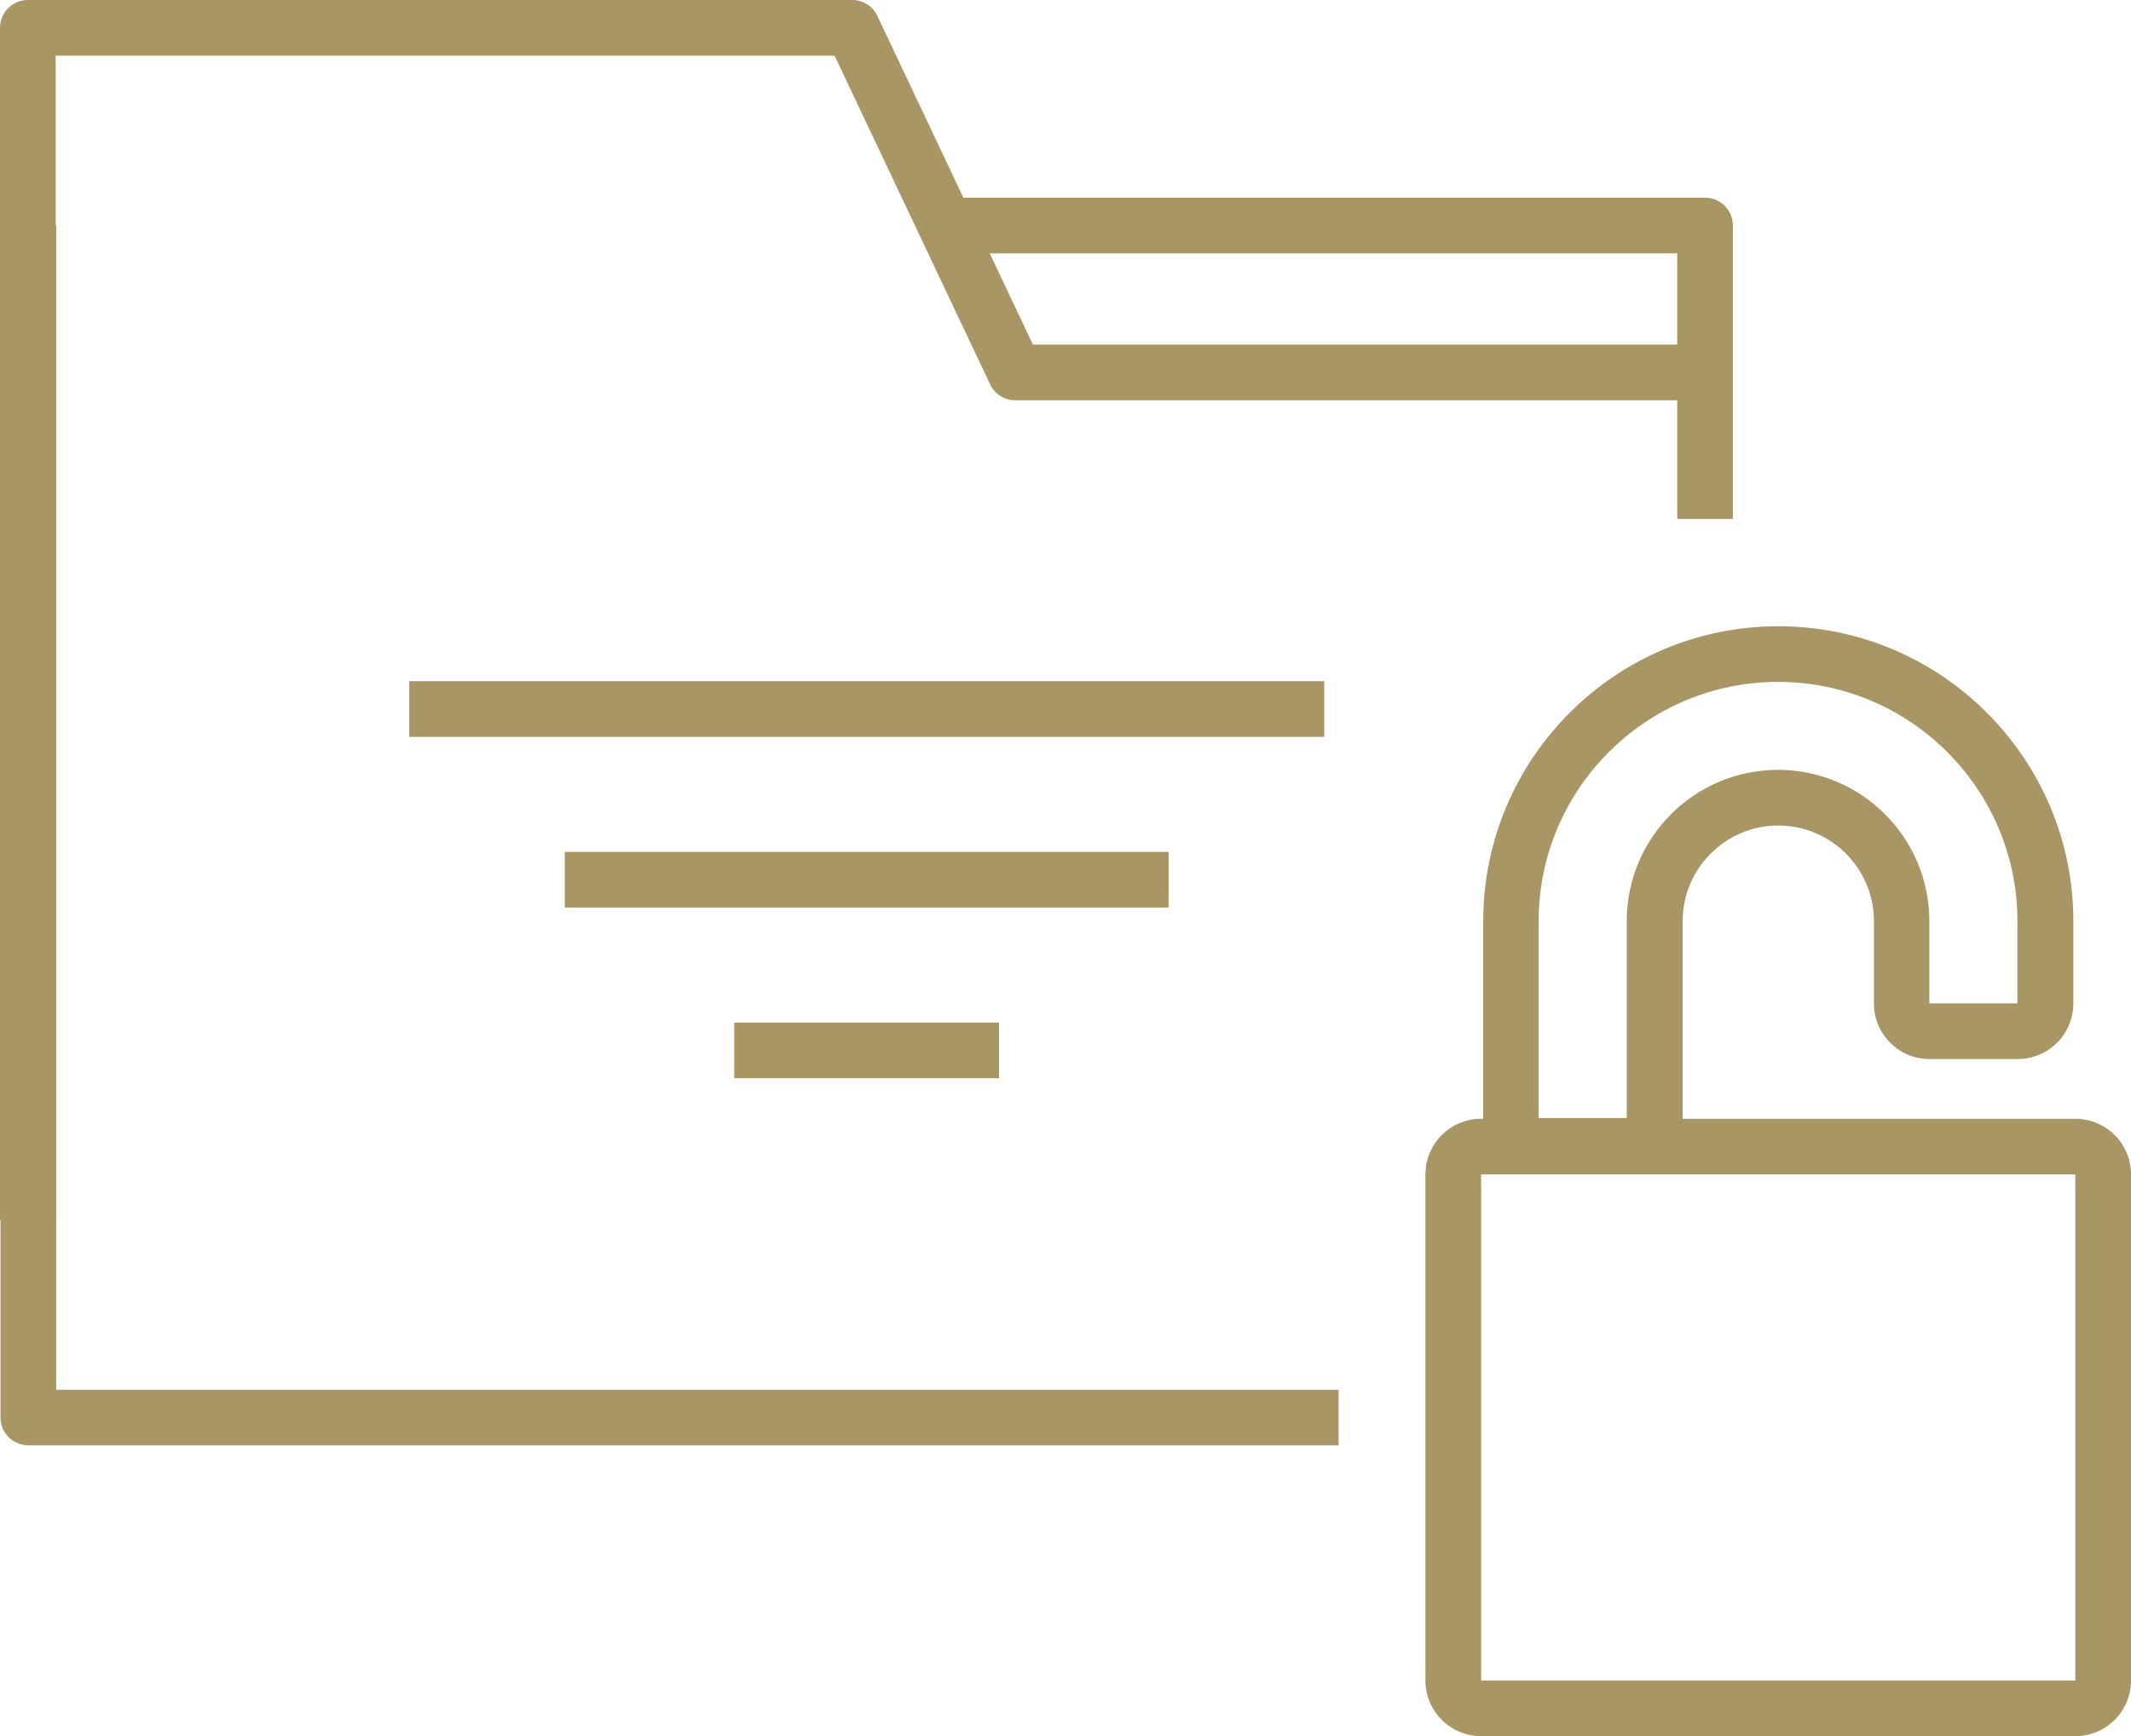 <?xml version="1.0" encoding="UTF-8"?><svg id="Layer_1" xmlns="http://www.w3.org/2000/svg" viewBox="0 0 172.25 140.37"><defs><style>.cls-1{fill:#a99665;}</style></defs><path class="cls-1" d="M167.75,94.95v40.91h-48.03v-40.91h48.03M167.75,90.45h-48.03c-2.49,0-4.5,2.01-4.5,4.5v40.91c0,2.49,2.01,4.5,4.5,4.5h48.03c2.49,0,4.5-2.01,4.5-4.5v-40.91c0-2.49-2.01-4.5-4.5-4.5h0Z"/><path class="cls-1" d="M143.73,55.13c10.66,0,19.34,8.68,19.34,19.34v6.65h-7.12v-6.65c0-6.74-5.48-12.23-12.23-12.23s-12.23,5.48-12.23,12.23v15.92h-7.12v-15.92c0-10.66,8.68-19.34,19.34-19.34M143.73,50.63c-13.15,0-23.84,10.7-23.84,23.84v15.92c0,2.49,2.01,4.5,4.5,4.5h7.12c2.49,0,4.5-2.01,4.5-4.5v-15.92c0-4.26,3.47-7.73,7.73-7.73s7.73,3.47,7.73,7.73v6.65c0,2.49,2.01,4.5,4.5,4.5h7.12c2.49,0,4.5-2.01,4.5-4.5v-6.65c0-13.15-10.7-23.84-23.84-23.84h0Z"/><path class="cls-1" d="M140.07,41.95h-4.5v-21.47h-60.24v-4.5h62.49c1.24,0,2.25,1.01,2.25,2.25v23.72Z"/><path class="cls-1" d="M108.2,116.85H2.29c-1.24,0-2.25-1.01-2.25-2.25V18.23h4.5v94.13h103.66v4.5Z"/><path class="cls-1" d="M4.5,98.63H0V2.25C0,1.01,1.01,0,2.25,0h66.64c.87,0,1.66.5,2.03,1.29l12.57,26.57h54.29v4.5h-55.72c-.87,0-1.66-.5-2.03-1.29l-12.57-26.57H4.5v94.13Z"/><rect class="cls-1" x="33.08" y="55.07" width="73.96" height="4.5"/><rect class="cls-1" x="45.65" y="68.87" width="48.81" height="4.5"/><rect class="cls-1" x="59.35" y="82.67" width="21.4" height="4.5"/></svg>